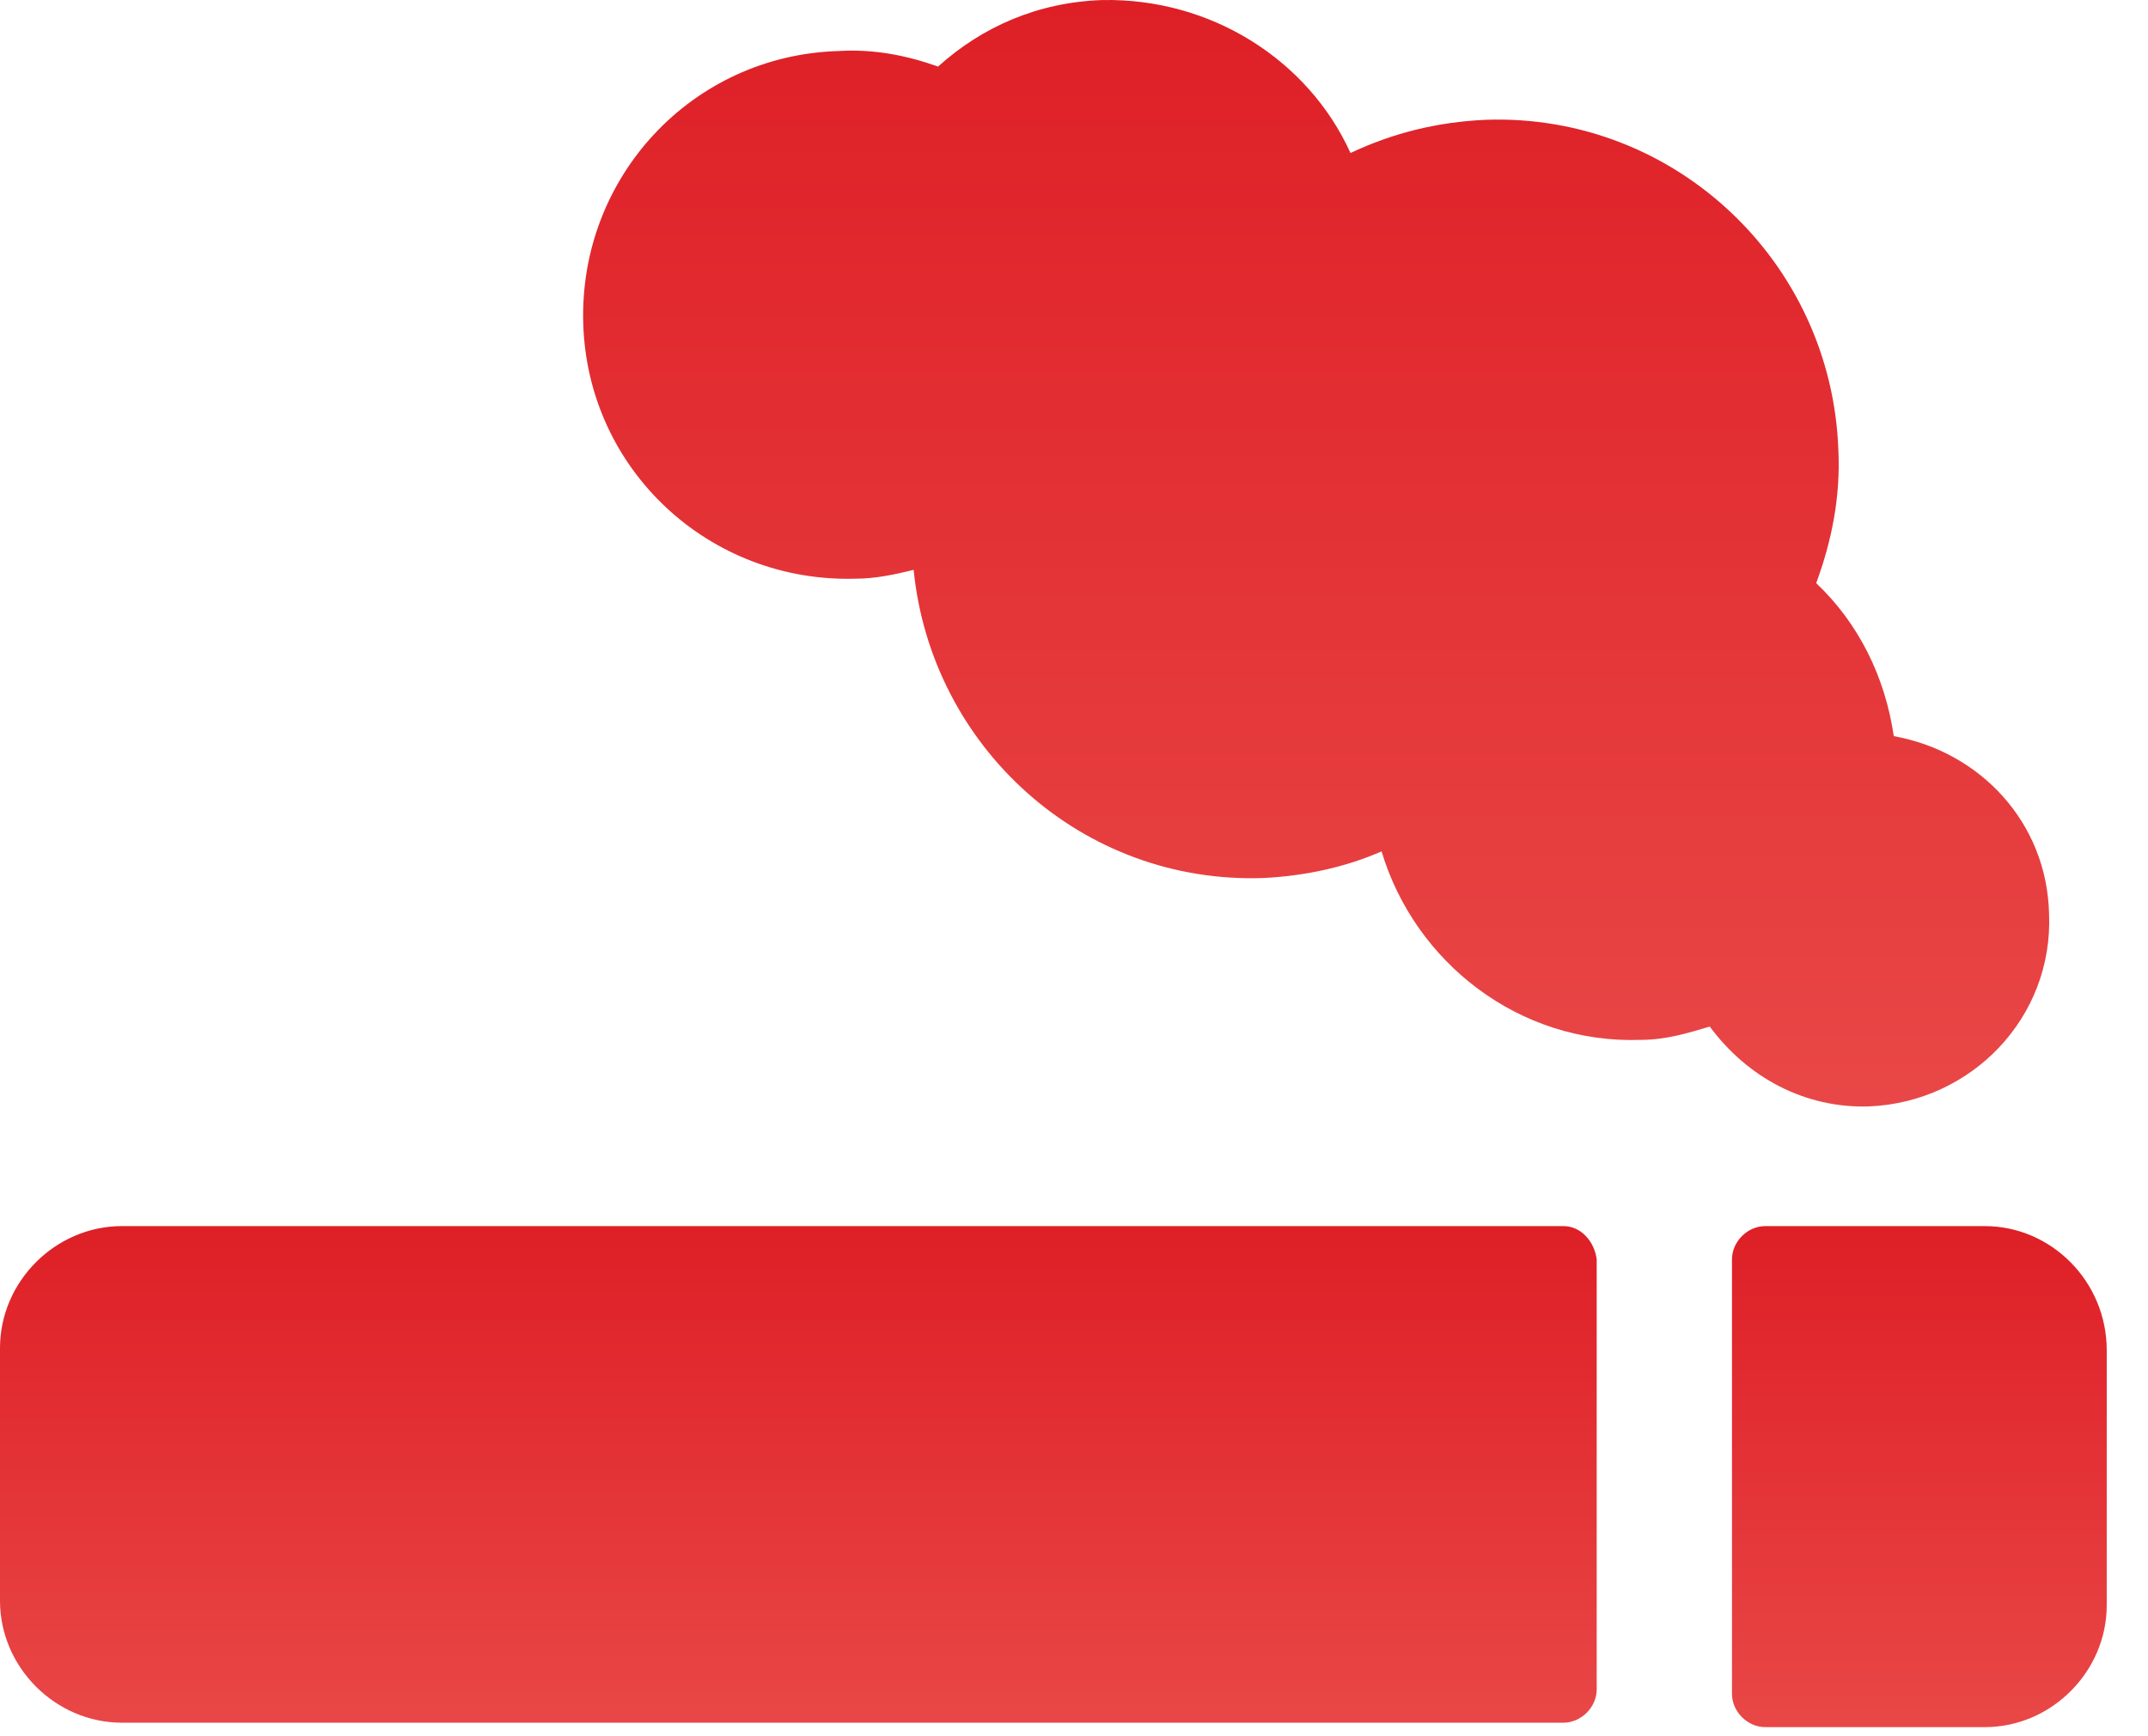 <svg width="47" height="38" viewBox="0 0 47 38" fill="none" xmlns="http://www.w3.org/2000/svg">
<path d="M34.209 26.835H2.669C1.213 26.835 0 28.048 0 29.504V35.035C0 36.491 1.213 37.704 2.669 37.704L34.209 37.704C34.597 37.704 34.937 37.364 34.937 36.976V27.563C34.888 27.175 34.597 26.835 34.209 26.835V26.835Z" fill="url(#paint0_linear_324_1104)"/>
<path d="M43.429 26.835H38.625C38.236 26.835 37.897 27.175 37.897 27.563V37.073C37.897 37.462 38.237 37.801 38.625 37.801H43.429C44.884 37.801 46.097 36.588 46.097 35.132V29.552C46.097 28.048 44.884 26.835 43.429 26.835V26.835Z" fill="url(#paint1_linear_324_1104)"/>
<path d="M40.905 24.215C43.137 24.118 44.932 22.274 44.835 19.994C44.787 18.004 43.331 16.451 41.438 16.112C41.245 14.801 40.662 13.637 39.74 12.763C40.08 11.841 40.274 10.871 40.225 9.852C40.08 5.727 36.635 2.476 32.51 2.622C31.443 2.67 30.472 2.913 29.55 3.349C28.628 1.311 26.493 -0.047 24.116 0.001C22.709 0.05 21.496 0.583 20.525 1.457C19.846 1.214 19.118 1.069 18.342 1.117C15.139 1.214 12.664 3.883 12.762 7.085C12.859 10.288 15.528 12.763 18.73 12.665C19.166 12.665 19.603 12.568 19.991 12.472C20.38 16.354 23.679 19.362 27.658 19.216C28.58 19.168 29.453 18.974 30.23 18.634C30.957 21.06 33.238 22.856 35.907 22.759C36.441 22.759 36.926 22.613 37.411 22.468C38.236 23.584 39.498 24.264 40.905 24.215L40.905 24.215Z" fill="url(#paint2_linear_324_1104)"/>
<defs>
<linearGradient id="paint0_linear_324_1104" x1="17.468" y1="26.835" x2="17.468" y2="37.704" gradientUnits="userSpaceOnUse">
<stop stop-color="#DE1F26"/>
<stop offset="1" stop-color="#E94747"/>
</linearGradient>
<linearGradient id="paint1_linear_324_1104" x1="41.997" y1="26.835" x2="41.997" y2="37.801" gradientUnits="userSpaceOnUse">
<stop stop-color="#DE1F26"/>
<stop offset="1" stop-color="#E94747"/>
</linearGradient>
<linearGradient id="paint2_linear_324_1104" x1="28.799" y1="0" x2="28.799" y2="24.217" gradientUnits="userSpaceOnUse">
<stop stop-color="#DE1F26"/>
<stop offset="1" stop-color="#E94747"/>
</linearGradient>
</defs>
</svg>
